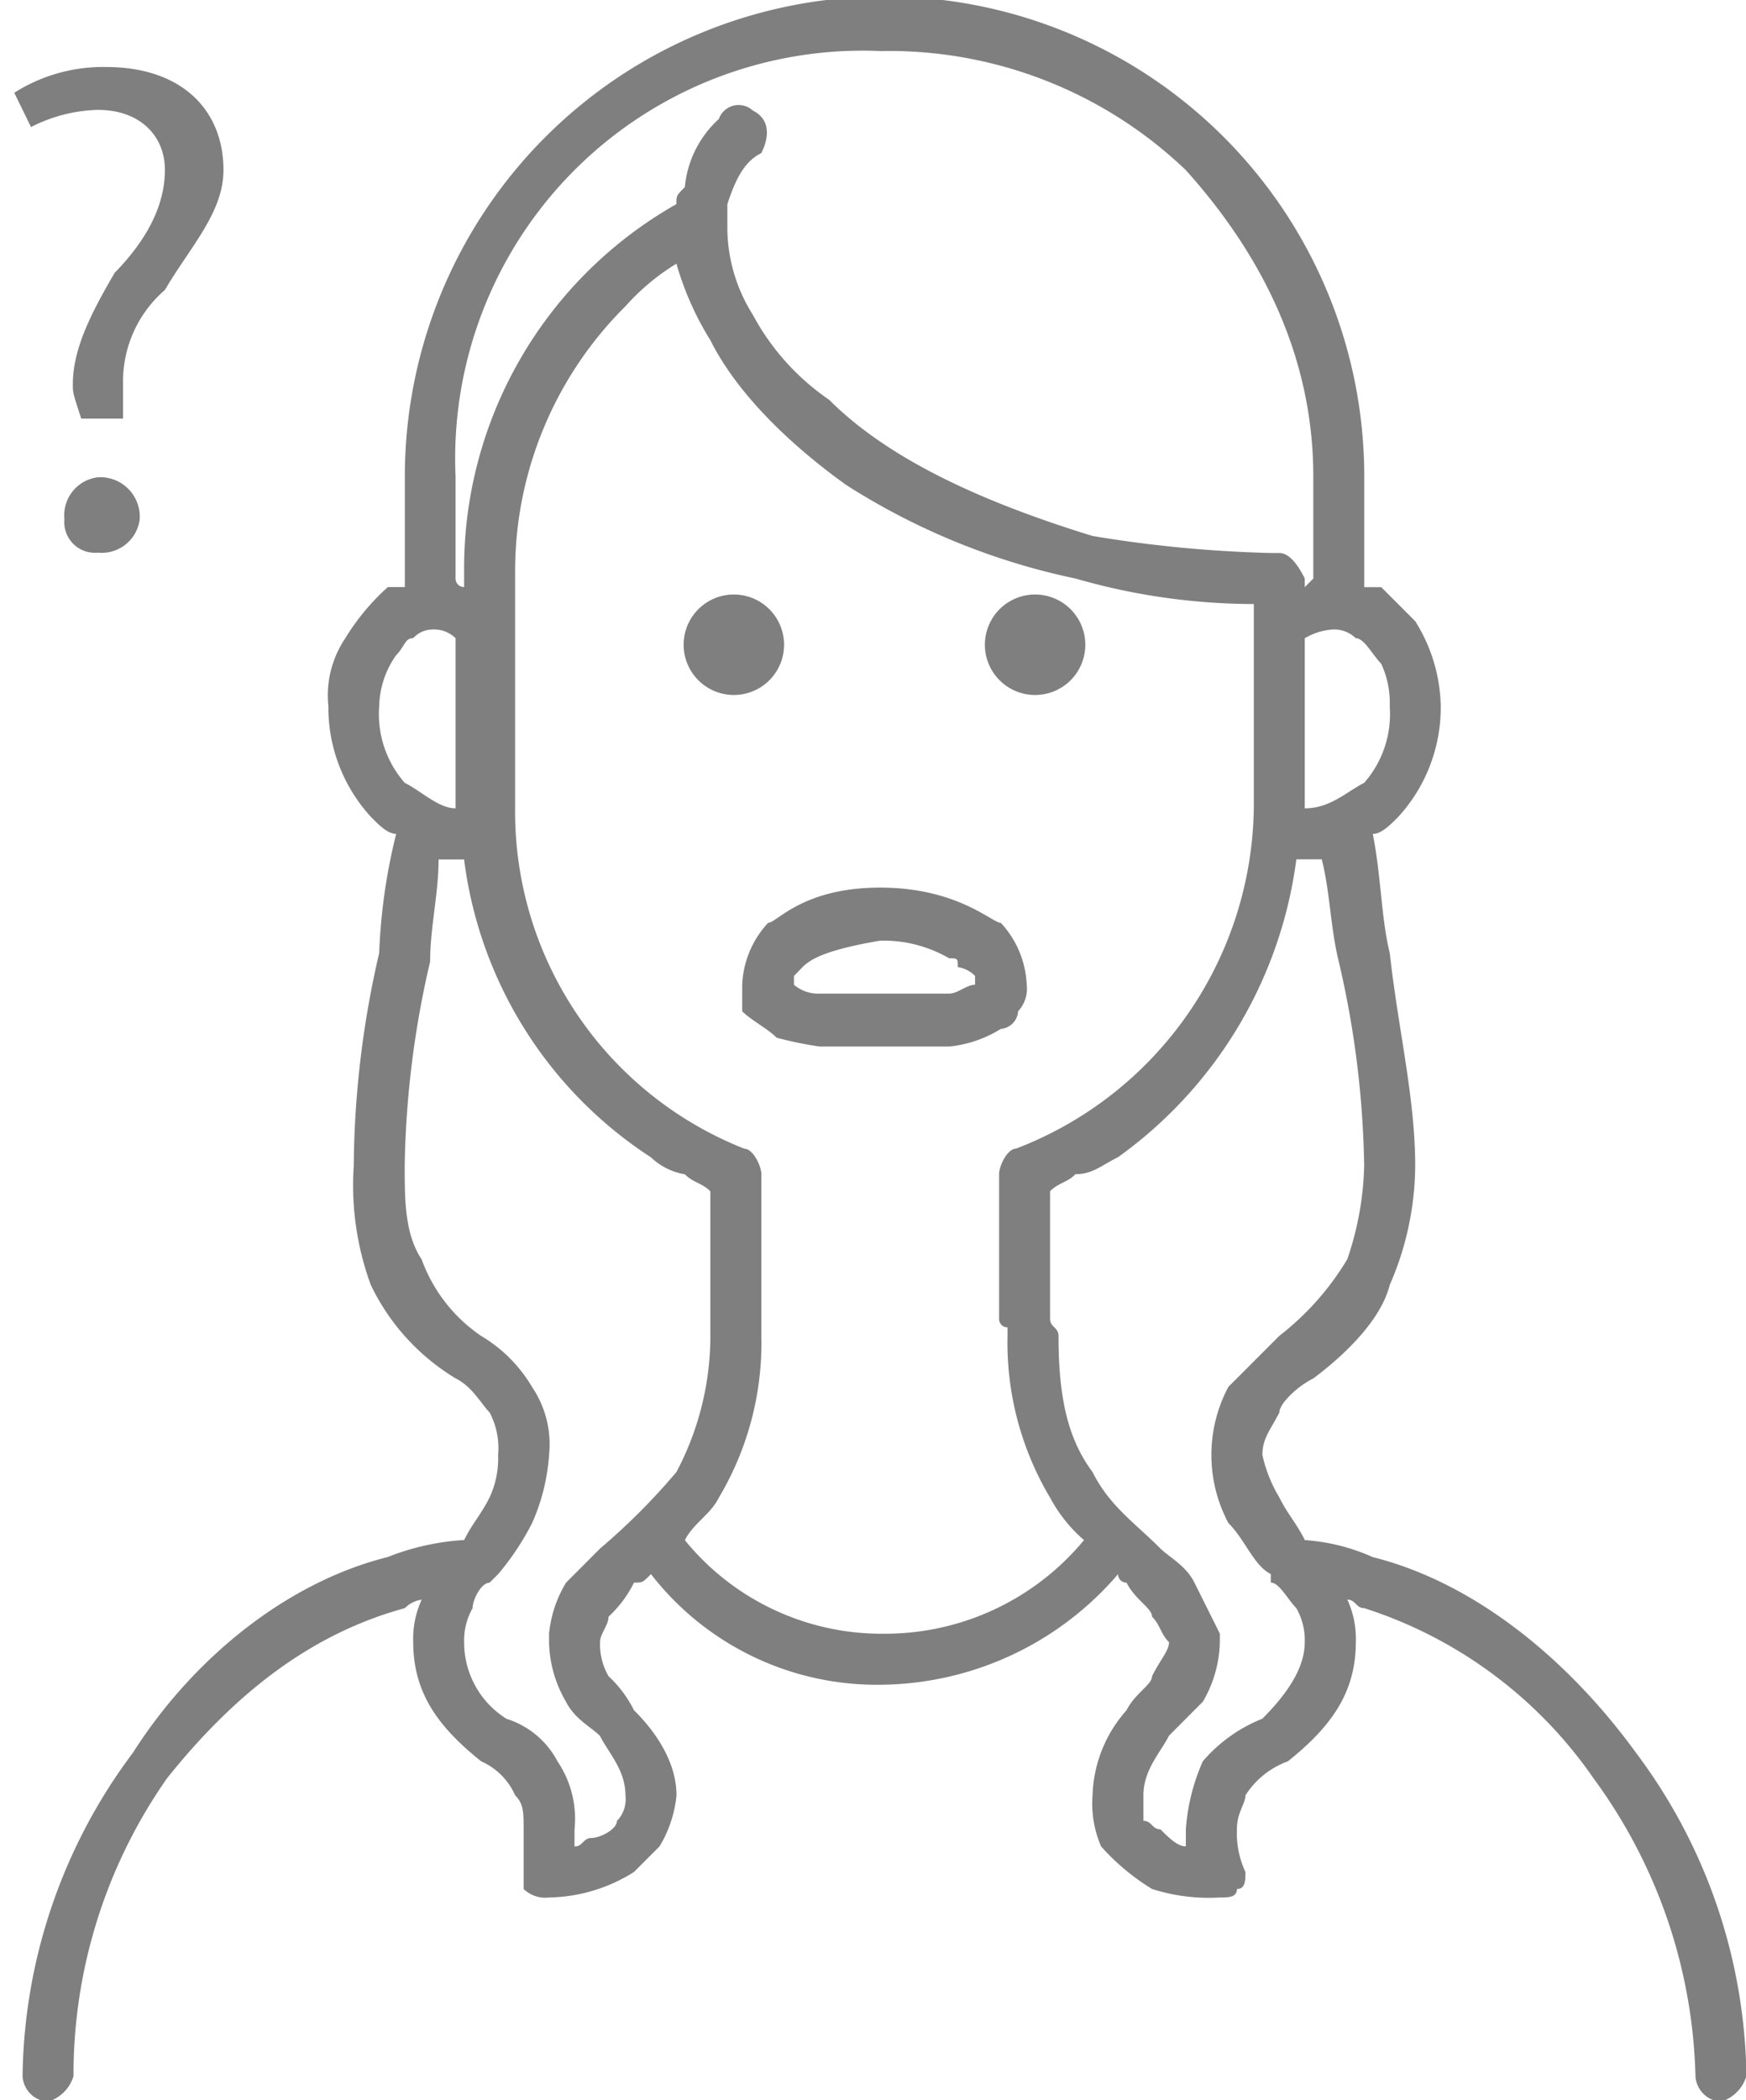 <svg xmlns="http://www.w3.org/2000/svg" xmlns:xlink="http://www.w3.org/1999/xlink" width="99" height="119" viewBox="0 0 99 119"><defs><clipPath id="a"><rect width="99" height="119" transform="translate(-0.497)"/></clipPath></defs><g transform="translate(0.498)" clip-path="url(#a)"><path d="M2374.185,448.251a32.753,32.753,0,0,0-.963,6.75,54.74,54.74,0,0,0-1.443,12.054,16.423,16.423,0,0,0,.963,6.75,12.49,12.49,0,0,0,4.811,5.3c.963.482,1.447,1.446,1.927,1.928a4.334,4.334,0,0,1,.484,2.411,5.225,5.225,0,0,1-.484,2.411c-.479.965-.963,1.447-1.442,2.411a14.006,14.006,0,0,0-4.332.965c-5.779,1.446-11.074,5.786-14.448,11.089A31.147,31.147,0,0,0,2353,518.646a1.536,1.536,0,0,0,1.442,1.447,2.17,2.17,0,0,0,1.447-1.447,29.263,29.263,0,0,1,5.3-16.875c3.853-4.822,8.185-8.2,13.484-9.643a1.67,1.67,0,0,1,.958-.482,5.272,5.272,0,0,0-.479,2.411c0,2.893,1.442,4.822,3.853,6.75h0a3.774,3.774,0,0,1,1.927,1.929c.479.482.479.964.479,1.929v3.375a1.773,1.773,0,0,0,1.447.482,9.27,9.27,0,0,0,4.811-1.446c.484-.482.963-.965,1.447-1.447a6.894,6.894,0,0,0,.963-2.893c0-2.411-1.926-4.34-2.41-4.822a6.662,6.662,0,0,0-1.442-1.929,3.633,3.633,0,0,1-.484-1.928h0c0-.483.484-.965.484-1.447a6.65,6.65,0,0,0,1.442-1.929c.484,0,.484,0,.963-.482a16.2,16.2,0,0,0,13,6.268,17.909,17.909,0,0,0,13.485-6.268.47.47,0,0,0,.479.482c.484.965,1.447,1.447,1.447,1.929.479.482.479.964.963,1.447h0c0,.482-.484.964-.963,1.928,0,.483-.963.965-1.447,1.929h0a7.565,7.565,0,0,0-1.926,4.822,6.1,6.1,0,0,0,.484,2.893,12.773,12.773,0,0,0,2.889,2.411,10.569,10.569,0,0,0,3.848.482c.484,0,.963,0,.963-.482.484,0,.484-.482.484-.964a5.224,5.224,0,0,1-.484-2.411c0-.965.484-1.447.484-1.929a4.794,4.794,0,0,1,2.406-1.929h0c2.41-1.928,3.853-3.857,3.853-6.75a5.269,5.269,0,0,0-.479-2.411c.479,0,.479.482.958.482a25.077,25.077,0,0,1,13,9.643,29.659,29.659,0,0,1,5.779,16.875,1.541,1.541,0,0,0,1.447,1.447,2.173,2.173,0,0,0,1.442-1.447h0a31.149,31.149,0,0,0-6.258-18.322c-3.853-5.3-9.148-9.643-14.927-11.089a11.3,11.3,0,0,0-3.853-.965c-.479-.964-.963-1.446-1.443-2.411a8.081,8.081,0,0,1-.963-2.411c0-.964.479-1.446.963-2.411,0-.482.963-1.446,1.927-1.928,1.926-1.447,3.848-3.375,4.332-5.3a17.028,17.028,0,0,0,1.442-6.75c0-3.857-.963-7.714-1.442-12.054-.484-1.929-.484-4.34-.963-6.75.479,0,.963-.482,1.442-.964a9.163,9.163,0,0,0,2.411-6.268,9.317,9.317,0,0,0-1.447-4.822c-.479-.482-1.442-1.446-1.926-1.928h-.963V428a27.2,27.2,0,0,0-54.4,0v6.268h-.963a12.847,12.847,0,0,0-2.41,2.893,5.8,5.8,0,0,0-.963,3.857,9.163,9.163,0,0,0,2.41,6.268C2373.222,447.769,2373.706,448.251,2374.185,448.251Zm.963-11.089a1.486,1.486,0,0,1,.963-.482,1.763,1.763,0,0,1,1.442.482v9.643c-.963,0-1.927-.965-2.885-1.447a5.9,5.9,0,0,1-1.447-4.34,5.191,5.191,0,0,1,.963-2.893C2374.669,437.644,2374.669,437.162,2375.148,437.162Zm26.48-33.269a24.355,24.355,0,0,1,17.333,6.75c4.336,4.822,7.226,10.607,7.226,17.358v5.786l-.484.483v-.483h0V433.3h0v.482c-.479-.964-.963-1.446-1.443-1.446h-.484a71.743,71.743,0,0,1-10.111-.965c-6.258-1.928-11.553-4.339-14.927-7.714a13.657,13.657,0,0,1-4.332-4.822,9.307,9.307,0,0,1-1.443-4.822v-.482h0v-.964h0c.479-1.447.963-2.411,1.927-2.893.479-.965.479-1.929-.484-2.411a1.191,1.191,0,0,0-1.927.482,5.954,5.954,0,0,0-1.927,3.857c-.479.483-.479.483-.479.965a23.726,23.726,0,0,0-12.037,20.733v.965a.473.473,0,0,1-.484-.483V428a23.108,23.108,0,0,1,24.075-24.108Zm28.407,34.715a5.227,5.227,0,0,1,.484,2.411,5.9,5.9,0,0,1-1.447,4.34c-.958.482-1.922,1.447-3.369,1.447v-9.643a3.727,3.727,0,0,1,1.447-.482,1.764,1.764,0,0,1,1.443.482C2429.072,437.162,2429.556,438.126,2430.036,438.608Zm-2.406,16.876a54.088,54.088,0,0,1,1.442,11.572,17.427,17.427,0,0,1-.958,5.3,15.62,15.62,0,0,1-3.853,4.34l-2.889,2.893a8.205,8.205,0,0,0,0,7.714c.963.964,1.442,2.411,2.405,2.893v.482c.484,0,.963.965,1.447,1.447a3.662,3.662,0,0,1,.479,1.929c0,1.446-.963,2.893-2.406,4.339h0a8.635,8.635,0,0,0-3.373,2.411,11.414,11.414,0,0,0-.963,3.857v.964c-.479,0-.958-.482-1.442-.964-.479,0-.479-.482-.963-.482v-1.447c0-1.446.963-2.411,1.447-3.375h0c.479-.482.958-.965,1.922-1.929a6.947,6.947,0,0,0,.963-3.375v-.483h0c-.479-.964-.963-1.928-1.442-2.893s-1.442-1.446-1.926-1.928c-1.442-1.447-2.89-2.411-3.853-4.34-1.442-1.929-1.926-4.34-1.926-7.714,0-.483-.479-.483-.479-.965h0V468.5c.479-.482.963-.482,1.443-.964.963,0,1.447-.482,2.41-.964a24.677,24.677,0,0,0,10.111-16.876h1.442C2427.151,451.627,2427.151,453.555,2427.63,455.484Zm-43.813,35.2a6.826,6.826,0,0,0-.963,2.893v.483a6.947,6.947,0,0,0,.963,3.375c.479.964,1.442,1.447,1.922,1.929h0c.484.964,1.447,1.929,1.447,3.375a1.768,1.768,0,0,1-.484,1.447c0,.482-.963.964-1.442.964s-.479.482-.963.482v-.964a5.8,5.8,0,0,0-.963-3.857,4.921,4.921,0,0,0-2.889-2.411h0a5.1,5.1,0,0,1-2.406-4.339,3.664,3.664,0,0,1,.479-1.929c0-.482.484-1.447.963-1.447l.484-.482a15.222,15.222,0,0,0,1.926-2.893,11.414,11.414,0,0,0,.963-3.857,5.8,5.8,0,0,0-.963-3.857A8.217,8.217,0,0,0,2379,476.7a8.937,8.937,0,0,1-3.374-4.34c-.958-1.447-.958-3.375-.958-5.3a54.09,54.09,0,0,1,1.442-11.572c0-1.929.479-3.857.479-5.786h1.447a23.641,23.641,0,0,0,10.59,16.876,3.666,3.666,0,0,0,1.926.964c.484.482.963.482,1.447.964v7.232h0v.965h0a16.447,16.447,0,0,1-1.927,7.714,36.816,36.816,0,0,1-4.336,4.34C2385.26,489.235,2384.78,489.717,2383.817,490.681Zm17.812,2.893a14.391,14.391,0,0,1-11.074-5.3c.484-.964,1.447-1.446,1.927-2.411a17.144,17.144,0,0,0,2.41-9.161v-.965h0v-8.2c0-.482-.484-1.447-.963-1.447a20.538,20.538,0,0,1-13-19.286V433.3a21.164,21.164,0,0,1,6.258-14.947,12.783,12.783,0,0,1,2.889-2.411,17.058,17.058,0,0,0,1.927,4.34c1.443,2.893,4.332,5.786,7.7,8.2a38.888,38.888,0,0,0,13,5.3,36.619,36.619,0,0,0,10.111,1.447v4.34h0v7.232a20.968,20.968,0,0,1-13.48,19.286c-.484,0-.963.965-.963,1.447v8.2h0a.471.471,0,0,0,.479.482v.483h0a17.146,17.146,0,0,0,2.41,9.161,8.42,8.42,0,0,0,1.927,2.411A14.647,14.647,0,0,1,2401.629,493.574Z" transform="translate(-2352.219 -401)" fill="#7f7f7f" fill-rule="evenodd"/><path d="M2432,474.847a2.847,2.847,0,1,1,2.847,2.847A2.848,2.848,0,0,1,2432,474.847Z" transform="translate(-2393.735 -438.312)" fill="#7f7f7f" fill-rule="evenodd"/><path d="M2468,474.847a2.847,2.847,0,1,1,2.847,2.847A2.848,2.848,0,0,1,2468,474.847Z" transform="translate(-2412.654 -438.312)" fill="#7f7f7f" fill-rule="evenodd"/><path d="M2439,512.509v1.5c.489.5,1.466,1,1.955,1.5a20.705,20.705,0,0,0,2.444.5h7.335a6.835,6.835,0,0,0,2.932-1,1.065,1.065,0,0,0,.978-1,1.871,1.871,0,0,0,.488-1.5,5.479,5.479,0,0,0-1.466-3.506c-.489,0-2.444-2-6.847-2s-5.865,2-6.353,2A5.479,5.479,0,0,0,2439,512.509Zm3.421-1c.489-.5,1.466-1,4.4-1.5a7.439,7.439,0,0,1,3.915,1c.488,0,.488,0,.488.5h0a1.7,1.7,0,0,1,.978.5v.5h0c-.489,0-.978.5-1.466.5H2443.4a2.113,2.113,0,0,1-1.466-.5h0v-.5Z" transform="translate(-2397.414 -456.706)" fill="#7f7f7f" fill-rule="evenodd"/><path d="M2356.745,411.43c2.372,0,3.8,1.458,3.8,3.4s-.949,3.888-2.847,5.832c-1.423,2.43-2.372,4.375-2.372,6.319,0,.486,0,.486.475,1.944h2.372v-1.944a6.841,6.841,0,0,1,2.372-5.346c1.423-2.43,3.321-4.374,3.321-6.8,0-3.4-2.372-5.833-6.643-5.833a9.393,9.393,0,0,0-5.219,1.458l.949,1.944A8.765,8.765,0,0,1,2356.745,411.43Z" transform="translate(-2351.693 -405.204)" fill="#7f7f7f" fill-rule="evenodd"/><path d="M2362.27,460.372A2.241,2.241,0,0,0,2359.9,458a2.171,2.171,0,0,0-1.9,2.372,1.738,1.738,0,0,0,1.9,1.9A2.171,2.171,0,0,0,2362.27,460.372Z" transform="translate(-2354.846 -430.955)" fill="#7f7f7f" fill-rule="evenodd"/></g></svg>